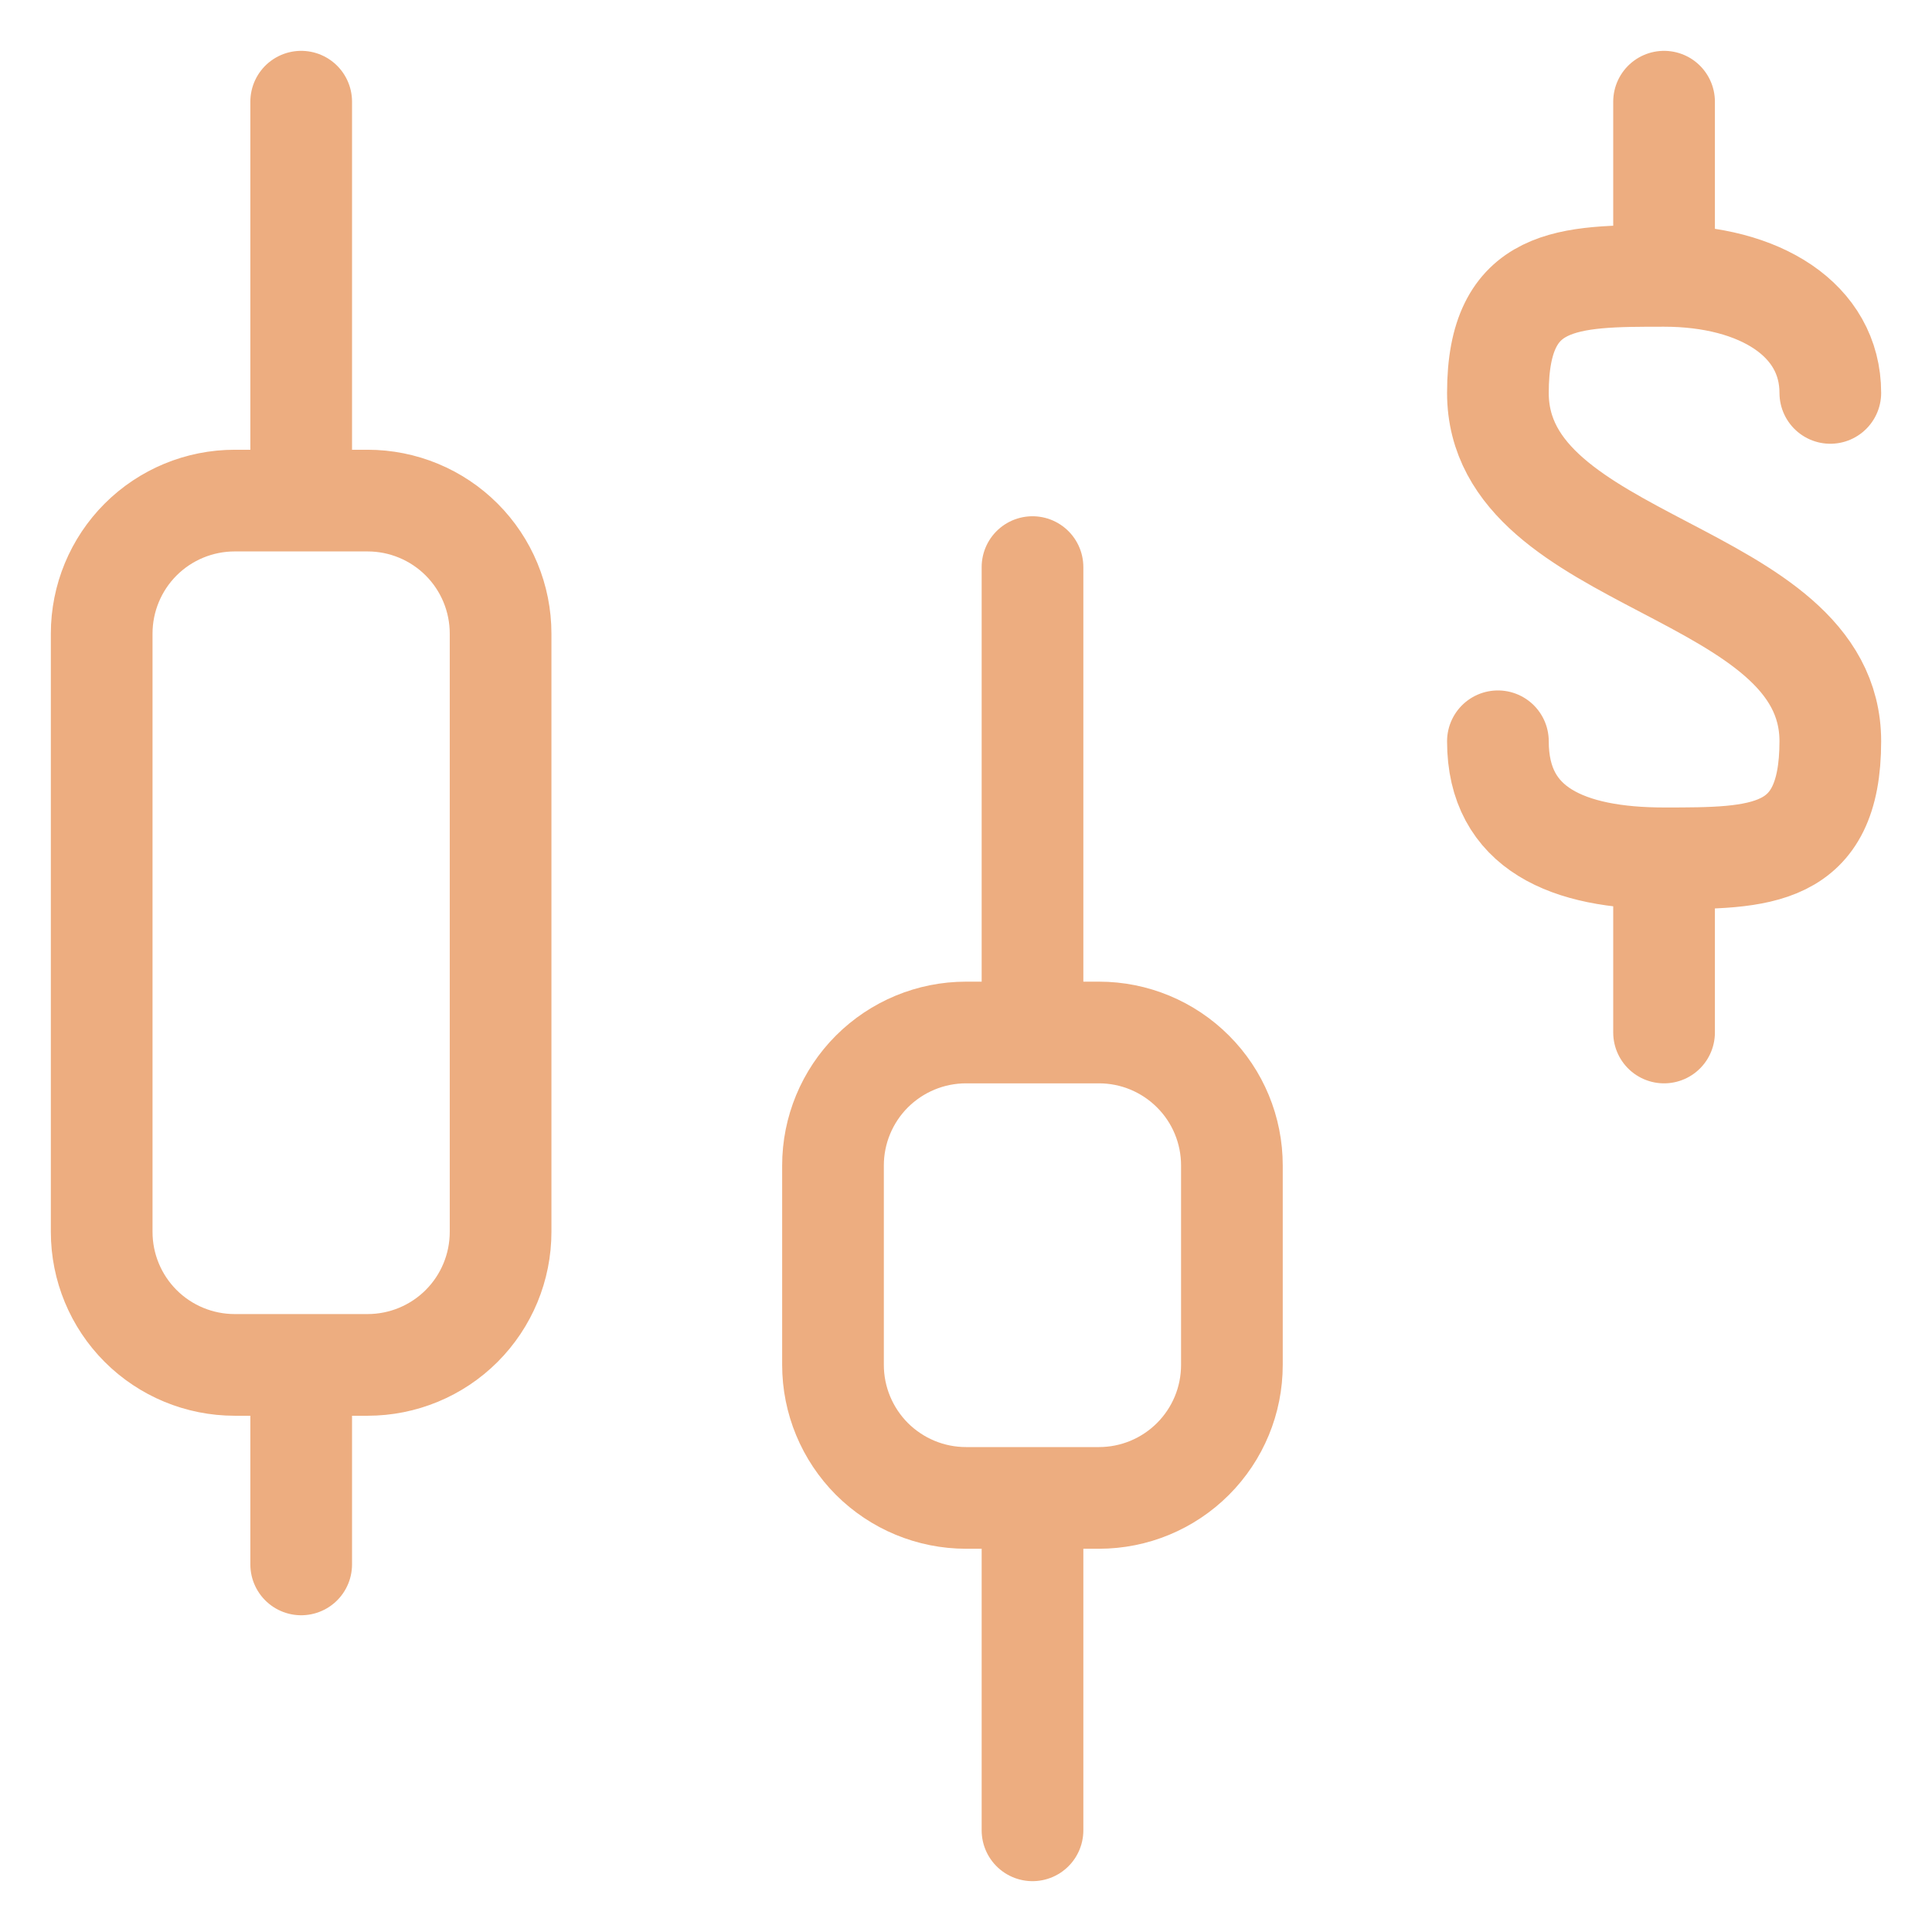<svg xmlns="http://www.w3.org/2000/svg" width="19" height="19" viewBox="0 0 19 19" fill="none"><path d="M16.365 2.713V1M16.365 2.713C15.424 2.713 14.731 2.713 14.731 3.864C14.731 5.577 18 5.577 18 7.29C18 8.441 17.307 8.441 16.365 8.441M16.365 2.713C17.307 2.713 18 3.145 18 3.864M14.731 7.29C14.731 8.153 15.424 8.441 16.365 8.441M16.365 8.441V10.154M2.962 13.423V15.385M2.962 4.923V1M10.154 14.731V18M10.154 10.154V5.577M3.615 4.923H2.308C1.961 4.923 1.628 5.061 1.383 5.306C1.138 5.551 1 5.884 1 6.231V12.115C1 12.462 1.138 12.795 1.383 13.04C1.628 13.285 1.961 13.423 2.308 13.423H3.615C3.962 13.423 4.295 13.285 4.54 13.04C4.785 12.795 4.923 12.462 4.923 12.115V6.231C4.923 5.884 4.785 5.551 4.54 5.306C4.295 5.061 3.962 4.923 3.615 4.923ZM10.808 10.154H9.5C9.153 10.154 8.821 10.292 8.575 10.537C8.33 10.782 8.192 11.115 8.192 11.461V13.423C8.192 13.77 8.33 14.102 8.575 14.348C8.821 14.593 9.153 14.731 9.5 14.731H10.808C11.155 14.731 11.487 14.593 11.732 14.348C11.978 14.102 12.115 13.77 12.115 13.423V11.461C12.115 11.115 11.978 10.782 11.732 10.537C11.487 10.292 11.155 10.154 10.808 10.154Z" stroke="#EDAD80" stroke-linecap="round" stroke-linejoin="round"></path></svg>